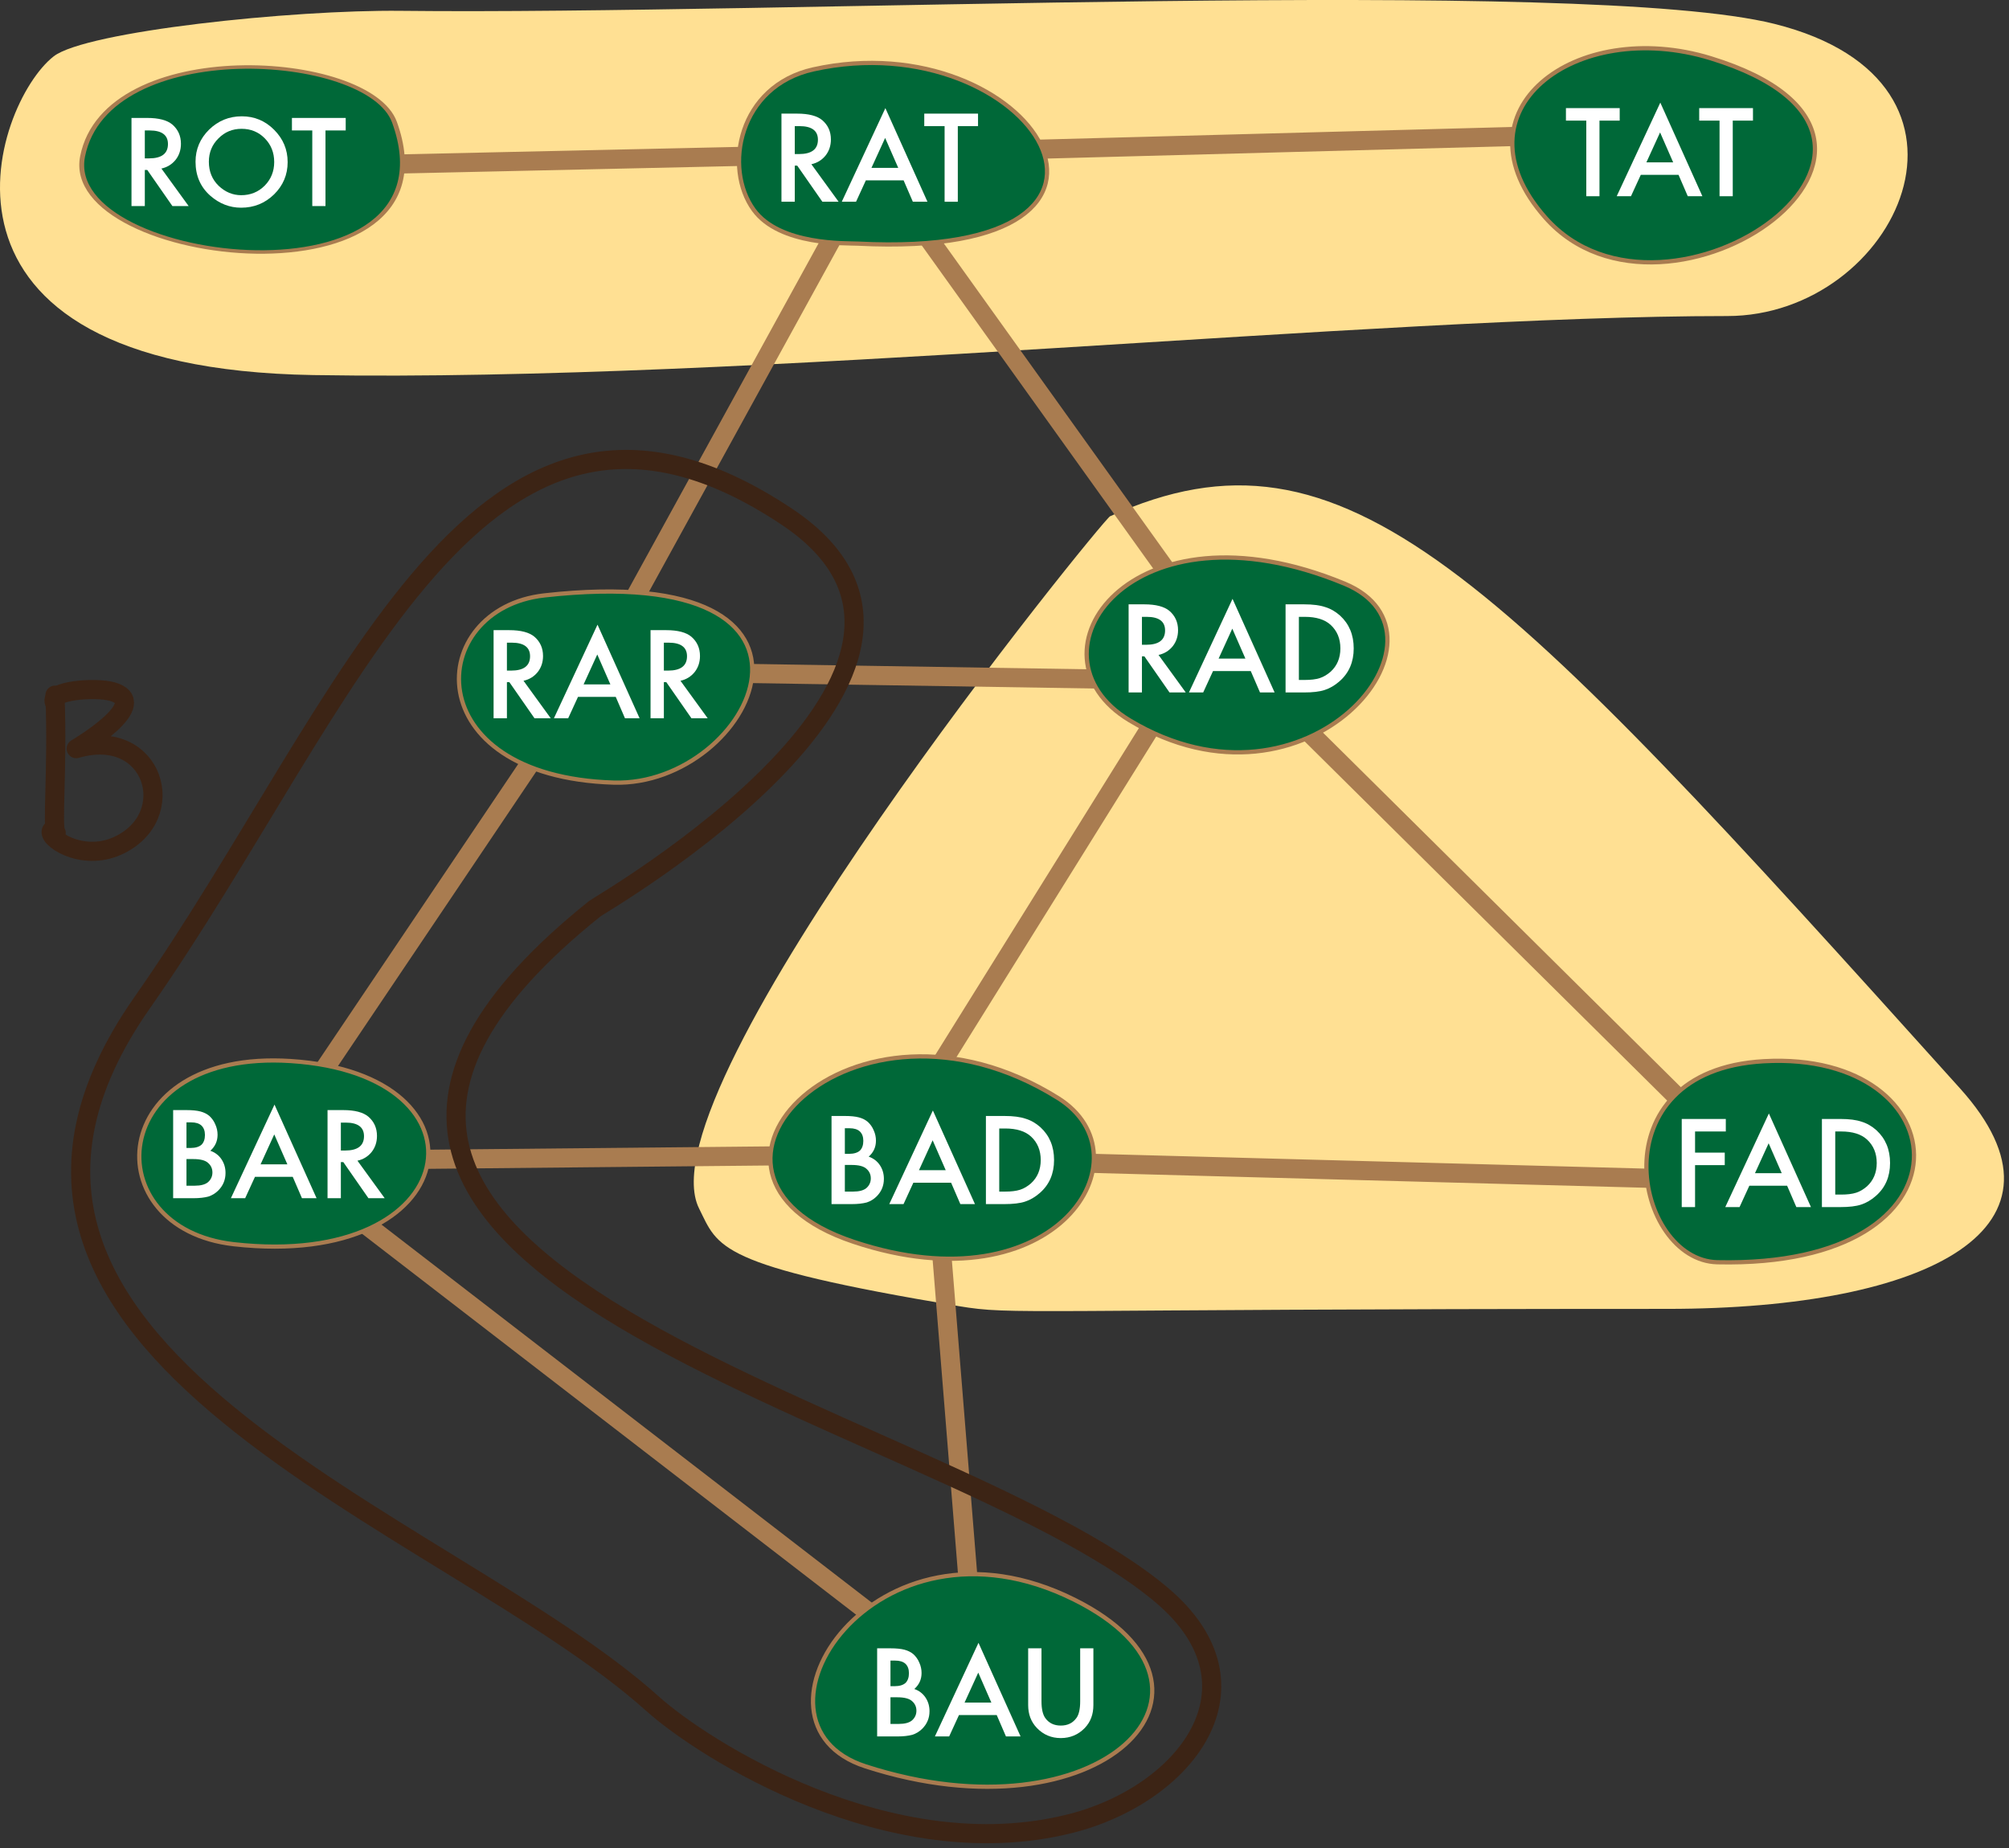 <?xml version="1.0" encoding="UTF-8" standalone="no"?>
<!DOCTYPE svg PUBLIC "-//W3C//DTD SVG 1.1//EN" "http://www.w3.org/Graphics/SVG/1.1/DTD/svg11.dtd">
<svg width="100%" height="100%" viewBox="0 0 275 253" version="1.1" xmlns="http://www.w3.org/2000/svg" xmlns:xlink="http://www.w3.org/1999/xlink" xml:space="preserve" xmlns:serif="http://www.serif.com/" style="fill-rule:evenodd;clip-rule:evenodd;stroke-linecap:round;stroke-linejoin:round;stroke-miterlimit:1.5;">
    <rect x="0" y="0" width="275" height="253" fill="#333333" stroke="none"/>
    <g transform="matrix(1,0,0,1,-21.181,-281.32)">
        <g transform="matrix(1,0,0,1,117.73,27.33)">
            <g transform="matrix(1,0,0,1,-117.73,-27.33)">
                <path d="M249.391,460.512C285.629,460.512 306.47,449.207 289.491,430.341C225.792,359.565 205.275,337.477 173.129,352.002C172.124,352.456 108.712,430.444 116.871,446.763C119.527,452.073 119.133,454.587 152.388,460.13C160.043,461.405 160.084,460.512 249.391,460.512Z" style="fill:rgb(255,224,147);"/>
            </g>
        </g>
        <g transform="matrix(1,0,0,1,117.73,27.33)">
            <g transform="matrix(1,0,0,1,-693.768,222.416)">
                <path d="M833.649,74.842C856.86,74.842 872.085,42.837 840.113,34.844C814.143,28.351 703.729,33.632 652.135,33.057C637.179,32.89 608.961,35.871 604.568,39.288C596.36,45.672 583.463,81.994 640.122,82.923C700.274,83.909 785.193,74.842 833.649,74.842Z" style="fill:rgb(255,224,147);"/>
            </g>
        </g>
        <g transform="matrix(1,0,0,1,117.73,27.33)">
            <g transform="matrix(1,0,0,1,-117.73,-27.33)">
                <path d="M28.709,376.493C29.101,386.953 28.241,394.723 28.874,395.355" style="fill:none;stroke:rgb(60,36,21);stroke-width:2.62px;"/>
            </g>
        </g>
        <g transform="matrix(1,0,0,1,117.73,27.33)">
            <g transform="matrix(1,0,0,1,-117.73,-27.33)">
                <path d="M28.632,377.501C27.892,375.83 34.208,375.364 36.502,375.99C42.106,377.518 32.245,383.434 31.612,383.814C42.246,380.686 46.001,393.153 37.285,397.115C32.275,399.392 27.363,395.887 28.287,394.963" style="fill:none;stroke:rgb(60,36,21);stroke-width:2.62px;"/>
            </g>
        </g>
        <g transform="matrix(1,0,0,1,117.73,27.33)">
            <g transform="matrix(1,0,0,1,-532.299,122.548)">
                <path d="M479.329,154.138L561.453,152.311L652.441,149.876" style="fill:none;stroke:rgb(169,124,80);stroke-width:2.62px;"/>
            </g>
        </g>
        <g transform="matrix(1,0,0,1,117.73,27.33)">
            <g transform="matrix(1,0,0,1,-532.299,122.548)">
                <path d="M558.982,158.689L602.302,219.175L676.974,293.17L563.613,290.129L569.551,363.659L474.478,290.347L556.802,289.539L597.263,224.58L516.832,223.307L475.997,283.98" style="fill:none;stroke:rgb(169,124,80);stroke-width:2.62px;"/>
            </g>
        </g>
        <g transform="matrix(1,0,0,1,117.73,27.33)">
            <g transform="matrix(1,0,0,1,-532.299,122.548)">
                <path d="M552.252,159.365L521.416,215.497" style="fill:none;stroke:rgb(169,124,80);stroke-width:2.62px;"/>
            </g>
        </g>
        <g transform="matrix(1,0,0,1,117.73,27.33)">
            <g transform="matrix(0.875,0,0,0.629,-472.483,177.654)">
                <path d="M491.354,147.965C487.315,132.458 446.326,129.03 442.56,155.393C439.121,179.467 502.12,189.289 491.354,147.965Z" style="fill:rgb(0,104,56);stroke:rgb(169,124,80);stroke-width:0.76px;"/>
            </g>
        </g>
        <g transform="matrix(1,0,0,1,117.73,27.33)">
            <g transform="matrix(1,0,0,1,-532.299,122.548)">
                <path d="M547.081,140.94C536.851,143.214 534.764,154.455 538.923,160.172C542.492,165.077 551.621,164.714 553.202,164.795C598.208,167.085 576.817,134.329 547.081,140.94Z" style="fill:rgb(0,104,56);stroke:rgb(169,124,80);stroke-width:0.58px;"/>
            </g>
        </g>
        <g transform="matrix(1,0,0,1,117.73,27.33)">
            <g transform="matrix(1,0,0,1,-532.299,122.548)">
                <path d="M647.293,161.245C663.908,180.027 706.133,150.561 669.942,139.425C651.416,133.725 634.338,146.6 647.293,161.245Z" style="fill:rgb(0,104,56);stroke:rgb(169,124,80);stroke-width:0.58px;"/>
            </g>
        </g>
        <g transform="matrix(1,0,0,1,117.73,27.33)">
            <g transform="matrix(0.948,0,0,0.941,-499.485,135.983)">
                <path d="M588.116,230.189C613.94,245.878 636.763,217.648 619.169,210.317C588.28,197.447 572.339,220.605 588.116,230.189Z" style="fill:rgb(0,104,56);stroke:rgb(169,124,80);stroke-width:0.62px;"/>
            </g>
        </g>
        <g transform="matrix(1,0,0,1,117.73,27.33)">
            <g transform="matrix(1,0,0,1,-532.299,122.548)">
                <path d="M510.246,212.958C493.926,214.788 492.661,237.758 519.782,238.586C538.71,239.163 554.383,208.011 510.246,212.958Z" style="fill:rgb(0,104,56);stroke:rgb(169,124,80);stroke-width:0.58px;"/>
            </g>
        </g>
        <g transform="matrix(1,0,0,1,117.73,27.33)">
            <g transform="matrix(1,0,0,0.989,-532.299,125.843)">
                <path d="M467.764,301.807C499.423,305.413 503.864,278.287 475.523,276.448C450.132,274.801 448.754,299.642 467.764,301.807Z" style="fill:rgb(0,104,56);stroke:rgb(169,124,80);stroke-width:0.58px;"/>
            </g>
        </g>
        <g transform="matrix(1,0,0,1,117.73,27.33)">
            <g transform="matrix(1,0,0,1,-532.299,122.548)">
                <path d="M552.604,301.453C580.361,310.722 593.302,289.725 580.575,281.771C552.297,264.097 525.191,292.299 552.604,301.453Z" style="fill:rgb(0,104,56);stroke:rgb(169,124,80);stroke-width:0.58px;"/>
            </g>
        </g>
        <g transform="matrix(1,0,0,1,117.73,27.33)">
            <g transform="matrix(1,0,0,1,-532.299,122.548)">
                <path d="M670.829,304.25C707.113,305.06 704.155,275.213 677.191,276.728C654.113,278.024 659.528,303.998 670.829,304.25Z" style="fill:rgb(0,104,56);stroke:rgb(169,124,80);stroke-width:0.58px;"/>
            </g>
        </g>
        <g transform="matrix(1,0,0,1,117.73,27.33)">
            <g transform="matrix(1,0,0,1,-532.299,122.548)">
                <path d="M554.23,373.265C586.307,383.643 607.245,362.637 582.801,350.445C555.345,336.752 535.858,367.322 554.23,373.265Z" style="fill:rgb(0,104,56);stroke:rgb(169,124,80);stroke-width:0.58px;"/>
            </g>
        </g>
        <g transform="matrix(1,0,0,1,117.73,27.33)">
            <g transform="matrix(1,0,0,1,15.834,418.837)">
                <g transform="matrix(16,0,0,16,0,-1.77636e-15)">
                    <path d="M0.09,-0L0.09,-0.754L0.204,-0.754C0.254,-0.754 0.294,-0.75 0.324,-0.742C0.354,-0.734 0.38,-0.721 0.401,-0.703C0.422,-0.683 0.439,-0.66 0.451,-0.631C0.464,-0.602 0.47,-0.573 0.47,-0.543C0.47,-0.489 0.45,-0.443 0.408,-0.406C0.448,-0.392 0.48,-0.368 0.503,-0.334C0.526,-0.3 0.538,-0.261 0.538,-0.216C0.538,-0.157 0.517,-0.107 0.476,-0.066C0.451,-0.041 0.422,-0.024 0.391,-0.014C0.357,-0.005 0.314,-0 0.263,-0L0.09,-0ZM0.204,-0.43L0.24,-0.43C0.282,-0.43 0.313,-0.44 0.333,-0.458C0.352,-0.477 0.362,-0.505 0.362,-0.541C0.362,-0.576 0.352,-0.603 0.332,-0.622C0.312,-0.64 0.283,-0.649 0.244,-0.649L0.204,-0.649L0.204,-0.43ZM0.204,-0.107L0.274,-0.107C0.326,-0.107 0.364,-0.117 0.388,-0.137C0.413,-0.159 0.426,-0.187 0.426,-0.22C0.426,-0.253 0.414,-0.28 0.389,-0.302C0.365,-0.324 0.323,-0.335 0.262,-0.335L0.204,-0.335L0.204,-0.107Z" style="fill:white;fill-rule:nonzero;"/>
                </g>
                <g transform="matrix(16,0,0,16,9.281,-1.77636e-15)">
                    <path d="M0.533,-0.183L0.21,-0.183L0.126,-0L0.004,-0L0.377,-0.801L0.737,-0L0.612,-0L0.533,-0.183ZM0.487,-0.29L0.375,-0.546L0.258,-0.29L0.487,-0.29Z" style="fill:white;fill-rule:nonzero;"/>
                </g>
                <g transform="matrix(16,0,0,16,21.133,-1.77636e-15)">
                    <path d="M0.09,-0L0.09,-0.754L0.249,-0.754C0.324,-0.754 0.384,-0.746 0.428,-0.731C0.475,-0.717 0.518,-0.692 0.557,-0.657C0.634,-0.586 0.673,-0.493 0.673,-0.377C0.673,-0.261 0.633,-0.167 0.552,-0.096C0.511,-0.06 0.468,-0.035 0.424,-0.021C0.382,-0.007 0.323,-0 0.247,-0L0.09,-0ZM0.204,-0.107L0.255,-0.107C0.306,-0.107 0.349,-0.112 0.383,-0.123C0.417,-0.134 0.447,-0.153 0.475,-0.177C0.531,-0.228 0.559,-0.295 0.559,-0.377C0.559,-0.46 0.531,-0.527 0.476,-0.578C0.426,-0.624 0.352,-0.647 0.255,-0.647L0.204,-0.647L0.204,-0.107Z" style="fill:white;fill-rule:nonzero;"/>
                </g>
            </g>
        </g>
        <g transform="matrix(1,0,0,1,117.73,27.33)">
            <g transform="matrix(1,0,0,1,-74.288,418.031)">
                <g transform="matrix(16,0,0,16,0,-1.77636e-15)">
                    <path d="M0.09,-0L0.09,-0.754L0.204,-0.754C0.254,-0.754 0.294,-0.75 0.324,-0.742C0.354,-0.734 0.38,-0.721 0.401,-0.703C0.422,-0.683 0.439,-0.66 0.451,-0.631C0.464,-0.602 0.47,-0.573 0.47,-0.543C0.47,-0.489 0.45,-0.443 0.408,-0.406C0.448,-0.392 0.48,-0.368 0.503,-0.334C0.526,-0.3 0.538,-0.261 0.538,-0.216C0.538,-0.157 0.517,-0.107 0.476,-0.066C0.451,-0.041 0.422,-0.024 0.391,-0.014C0.357,-0.005 0.314,-0 0.263,-0L0.09,-0ZM0.204,-0.43L0.24,-0.43C0.282,-0.43 0.313,-0.44 0.333,-0.458C0.352,-0.477 0.362,-0.505 0.362,-0.541C0.362,-0.576 0.352,-0.603 0.332,-0.622C0.312,-0.64 0.283,-0.649 0.244,-0.649L0.204,-0.649L0.204,-0.43ZM0.204,-0.107L0.274,-0.107C0.326,-0.107 0.364,-0.117 0.388,-0.137C0.413,-0.159 0.426,-0.187 0.426,-0.22C0.426,-0.253 0.414,-0.28 0.389,-0.302C0.365,-0.324 0.323,-0.335 0.262,-0.335L0.204,-0.335L0.204,-0.107Z" style="fill:white;fill-rule:nonzero;"/>
                </g>
                <g transform="matrix(16,0,0,16,9.281,-1.77636e-15)">
                    <path d="M0.533,-0.183L0.21,-0.183L0.126,-0L0.004,-0L0.377,-0.801L0.737,-0L0.612,-0L0.533,-0.183ZM0.487,-0.29L0.375,-0.546L0.258,-0.29L0.487,-0.29Z" style="fill:white;fill-rule:nonzero;"/>
                </g>
                <g transform="matrix(16,0,0,16,21.133,-1.77636e-15)">
                    <path d="M0.346,-0.321L0.579,-0L0.44,-0L0.225,-0.309L0.204,-0.309L0.204,-0L0.09,-0L0.09,-0.754L0.224,-0.754C0.323,-0.754 0.395,-0.735 0.439,-0.698C0.488,-0.656 0.513,-0.601 0.513,-0.533C0.513,-0.479 0.497,-0.433 0.467,-0.395C0.436,-0.357 0.396,-0.332 0.346,-0.321ZM0.204,-0.408L0.24,-0.408C0.348,-0.408 0.402,-0.449 0.402,-0.531C0.402,-0.608 0.349,-0.647 0.245,-0.647L0.204,-0.647L0.204,-0.408Z" style="fill:white;fill-rule:nonzero;"/>
                </g>
            </g>
        </g>
        <g transform="matrix(1,0,0,1,117.73,27.33)">
            <g transform="matrix(1,0,0,1,56.5,348.791)">
                <g transform="matrix(16,0,0,16,0,-1.77636e-15)">
                    <path d="M0.346,-0.321L0.579,-0L0.44,-0L0.225,-0.309L0.204,-0.309L0.204,-0L0.09,-0L0.09,-0.754L0.224,-0.754C0.323,-0.754 0.395,-0.735 0.439,-0.698C0.488,-0.656 0.513,-0.601 0.513,-0.533C0.513,-0.479 0.497,-0.433 0.467,-0.395C0.436,-0.357 0.396,-0.332 0.346,-0.321ZM0.204,-0.408L0.24,-0.408C0.348,-0.408 0.402,-0.449 0.402,-0.531C0.402,-0.608 0.349,-0.647 0.245,-0.647L0.204,-0.647L0.204,-0.408Z" style="fill:white;fill-rule:nonzero;"/>
                </g>
                <g transform="matrix(16,0,0,16,9.633,-1.77636e-15)">
                    <path d="M0.533,-0.183L0.21,-0.183L0.126,-0L0.004,-0L0.377,-0.801L0.737,-0L0.612,-0L0.533,-0.183ZM0.487,-0.29L0.375,-0.546L0.258,-0.29L0.487,-0.29Z" style="fill:white;fill-rule:nonzero;"/>
                </g>
                <g transform="matrix(16,0,0,16,21.484,-1.77636e-15)">
                    <path d="M0.09,-0L0.09,-0.754L0.249,-0.754C0.324,-0.754 0.384,-0.746 0.428,-0.731C0.475,-0.717 0.518,-0.692 0.557,-0.657C0.634,-0.586 0.673,-0.493 0.673,-0.377C0.673,-0.261 0.633,-0.167 0.552,-0.096C0.511,-0.06 0.468,-0.035 0.424,-0.021C0.382,-0.007 0.323,-0 0.247,-0L0.09,-0ZM0.204,-0.107L0.255,-0.107C0.306,-0.107 0.349,-0.112 0.383,-0.123C0.417,-0.134 0.447,-0.153 0.475,-0.177C0.531,-0.228 0.559,-0.295 0.559,-0.377C0.559,-0.46 0.531,-0.527 0.476,-0.578C0.426,-0.624 0.352,-0.647 0.255,-0.647L0.204,-0.647L0.204,-0.107Z" style="fill:white;fill-rule:nonzero;"/>
                </g>
            </g>
        </g>
        <g transform="matrix(1,0,0,1,117.73,27.33)">
            <g transform="matrix(1,0,0,1,8.98,281.61)">
                <g transform="matrix(16,0,0,16,0,-1.77636e-15)">
                    <path d="M0.346,-0.321L0.579,-0L0.44,-0L0.225,-0.309L0.204,-0.309L0.204,-0L0.09,-0L0.09,-0.754L0.224,-0.754C0.323,-0.754 0.395,-0.735 0.439,-0.698C0.488,-0.656 0.513,-0.601 0.513,-0.533C0.513,-0.479 0.497,-0.433 0.467,-0.395C0.436,-0.357 0.396,-0.332 0.346,-0.321ZM0.204,-0.408L0.24,-0.408C0.348,-0.408 0.402,-0.449 0.402,-0.531C0.402,-0.608 0.349,-0.647 0.245,-0.647L0.204,-0.647L0.204,-0.408Z" style="fill:white;fill-rule:nonzero;"/>
                </g>
                <g transform="matrix(16,0,0,16,9.633,-1.77636e-15)">
                    <path d="M0.533,-0.183L0.21,-0.183L0.126,-0L0.004,-0L0.377,-0.801L0.737,-0L0.612,-0L0.533,-0.183ZM0.487,-0.29L0.375,-0.546L0.258,-0.29L0.487,-0.29Z" style="fill:white;fill-rule:nonzero;"/>
                </g>
                <g transform="matrix(16,0,0,16,20.812,-1.77636e-15)">
                    <path d="M0.298,-0.647L0.298,-0L0.185,-0L0.185,-0.647L0.011,-0.647L0.011,-0.754L0.471,-0.754L0.471,-0.647L0.298,-0.647Z" style="fill:white;fill-rule:nonzero;"/>
                </g>
            </g>
        </g>
        <g transform="matrix(1,0,0,1,117.73,27.33)">
            <g transform="matrix(1,0,0,1,-79.99,282.201)">
                <g transform="matrix(16,0,0,16,0,-1.77636e-15)">
                    <path d="M0.346,-0.321L0.579,-0L0.44,-0L0.225,-0.309L0.204,-0.309L0.204,-0L0.09,-0L0.09,-0.754L0.224,-0.754C0.323,-0.754 0.395,-0.735 0.439,-0.698C0.488,-0.656 0.513,-0.601 0.513,-0.533C0.513,-0.479 0.497,-0.433 0.467,-0.395C0.436,-0.357 0.396,-0.332 0.346,-0.321ZM0.204,-0.408L0.24,-0.408C0.348,-0.408 0.402,-0.449 0.402,-0.531C0.402,-0.608 0.349,-0.647 0.245,-0.647L0.204,-0.647L0.204,-0.408Z" style="fill:white;fill-rule:nonzero;"/>
                </g>
                <g transform="matrix(16,0,0,16,9.359,-1.77636e-15)">
                    <path d="M0.053,-0.38C0.053,-0.486 0.092,-0.578 0.169,-0.654C0.247,-0.73 0.34,-0.768 0.449,-0.768C0.556,-0.768 0.648,-0.73 0.725,-0.653C0.802,-0.576 0.841,-0.484 0.841,-0.376C0.841,-0.268 0.802,-0.176 0.725,-0.1C0.647,-0.024 0.553,0.014 0.443,0.014C0.346,0.014 0.258,-0.02 0.181,-0.087C0.095,-0.162 0.053,-0.26 0.053,-0.38ZM0.167,-0.379C0.167,-0.296 0.195,-0.227 0.251,-0.173C0.307,-0.12 0.371,-0.093 0.444,-0.093C0.523,-0.093 0.59,-0.12 0.645,-0.175C0.699,-0.23 0.726,-0.298 0.726,-0.377C0.726,-0.457 0.699,-0.525 0.646,-0.579C0.592,-0.634 0.526,-0.661 0.447,-0.661C0.369,-0.661 0.303,-0.634 0.249,-0.579C0.194,-0.525 0.167,-0.458 0.167,-0.379Z" style="fill:white;fill-rule:nonzero;"/>
                </g>
                <g transform="matrix(16,0,0,16,23.227,-1.77636e-15)">
                    <path d="M0.298,-0.647L0.298,-0L0.185,-0L0.185,-0.647L0.011,-0.647L0.011,-0.754L0.471,-0.754L0.471,-0.647L0.298,-0.647Z" style="fill:white;fill-rule:nonzero;"/>
                </g>
            </g>
        </g>
        <g transform="matrix(1,0,0,1,117.73,27.33)">
            <g transform="matrix(1,0,0,1,117.627,280.855)">
                <g transform="matrix(16,0,0,16,0,-1.77636e-15)">
                    <path d="M0.298,-0.647L0.298,-0L0.185,-0L0.185,-0.647L0.011,-0.647L0.011,-0.754L0.471,-0.754L0.471,-0.647L0.298,-0.647Z" style="fill:white;fill-rule:nonzero;"/>
                </g>
                <g transform="matrix(16,0,0,16,7.062,-1.77636e-15)">
                    <path d="M0.533,-0.183L0.21,-0.183L0.126,-0L0.004,-0L0.377,-0.801L0.737,-0L0.612,-0L0.533,-0.183ZM0.487,-0.29L0.375,-0.546L0.258,-0.29L0.487,-0.29Z" style="fill:white;fill-rule:nonzero;"/>
                </g>
                <g transform="matrix(16,0,0,16,18.242,-1.77636e-15)">
                    <path d="M0.298,-0.647L0.298,-0L0.185,-0L0.185,-0.647L0.011,-0.647L0.011,-0.754L0.471,-0.754L0.471,-0.647L0.298,-0.647Z" style="fill:white;fill-rule:nonzero;"/>
                </g>
            </g>
        </g>
        <g transform="matrix(1,0,0,1,117.73,27.33)">
            <g transform="matrix(1,0,0,1,-30.424,352.326)">
                <g transform="matrix(16,0,0,16,0,-1.77636e-15)">
                    <path d="M0.346,-0.321L0.579,-0L0.44,-0L0.225,-0.309L0.204,-0.309L0.204,-0L0.09,-0L0.09,-0.754L0.224,-0.754C0.323,-0.754 0.395,-0.735 0.439,-0.698C0.488,-0.656 0.513,-0.601 0.513,-0.533C0.513,-0.479 0.497,-0.433 0.467,-0.395C0.436,-0.357 0.396,-0.332 0.346,-0.321ZM0.204,-0.408L0.24,-0.408C0.348,-0.408 0.402,-0.449 0.402,-0.531C0.402,-0.608 0.349,-0.647 0.245,-0.647L0.204,-0.647L0.204,-0.408Z" style="fill:white;fill-rule:nonzero;"/>
                </g>
                <g transform="matrix(16,0,0,16,9.633,-1.77636e-15)">
                    <path d="M0.533,-0.183L0.21,-0.183L0.126,-0L0.004,-0L0.377,-0.801L0.737,-0L0.612,-0L0.533,-0.183ZM0.487,-0.29L0.375,-0.546L0.258,-0.29L0.487,-0.29Z" style="fill:white;fill-rule:nonzero;"/>
                </g>
                <g transform="matrix(16,0,0,16,21.484,-1.77636e-15)">
                    <path d="M0.346,-0.321L0.579,-0L0.44,-0L0.225,-0.309L0.204,-0.309L0.204,-0L0.09,-0L0.09,-0.754L0.224,-0.754C0.323,-0.754 0.395,-0.735 0.439,-0.698C0.488,-0.656 0.513,-0.601 0.513,-0.533C0.513,-0.479 0.497,-0.433 0.467,-0.395C0.436,-0.357 0.396,-0.332 0.346,-0.321ZM0.204,-0.408L0.24,-0.408C0.348,-0.408 0.402,-0.449 0.402,-0.531C0.402,-0.608 0.349,-0.647 0.245,-0.647L0.204,-0.647L0.204,-0.408Z" style="fill:white;fill-rule:nonzero;"/>
                </g>
            </g>
        </g>
        <g transform="matrix(1,0,0,1,117.73,27.33)">
            <g transform="matrix(1,0,0,1,22.078,491.717)">
                <g transform="matrix(16,0,0,16,0,-1.77636e-15)">
                    <path d="M0.09,-0L0.09,-0.754L0.204,-0.754C0.254,-0.754 0.294,-0.75 0.324,-0.742C0.354,-0.734 0.38,-0.721 0.401,-0.703C0.422,-0.683 0.439,-0.66 0.451,-0.631C0.464,-0.602 0.47,-0.573 0.47,-0.543C0.47,-0.489 0.45,-0.443 0.408,-0.406C0.448,-0.392 0.48,-0.368 0.503,-0.334C0.526,-0.3 0.538,-0.261 0.538,-0.216C0.538,-0.157 0.517,-0.107 0.476,-0.066C0.451,-0.041 0.422,-0.024 0.391,-0.014C0.357,-0.005 0.314,-0 0.263,-0L0.09,-0ZM0.204,-0.43L0.24,-0.43C0.282,-0.43 0.313,-0.44 0.333,-0.458C0.352,-0.477 0.362,-0.505 0.362,-0.541C0.362,-0.576 0.352,-0.603 0.332,-0.622C0.312,-0.64 0.283,-0.649 0.244,-0.649L0.204,-0.649L0.204,-0.43ZM0.204,-0.107L0.274,-0.107C0.326,-0.107 0.364,-0.117 0.388,-0.137C0.413,-0.159 0.426,-0.187 0.426,-0.22C0.426,-0.253 0.414,-0.28 0.389,-0.302C0.365,-0.324 0.323,-0.335 0.262,-0.335L0.204,-0.335L0.204,-0.107Z" style="fill:white;fill-rule:nonzero;"/>
                </g>
                <g transform="matrix(16,0,0,16,9.281,-1.77636e-15)">
                    <path d="M0.533,-0.183L0.21,-0.183L0.126,-0L0.004,-0L0.377,-0.801L0.737,-0L0.612,-0L0.533,-0.183ZM0.487,-0.29L0.375,-0.546L0.258,-0.29L0.487,-0.29Z" style="fill:white;fill-rule:nonzero;"/>
                </g>
                <g transform="matrix(16,0,0,16,20.672,-1.77636e-15)">
                    <path d="M0.204,-0.754L0.204,-0.3C0.204,-0.235 0.215,-0.188 0.236,-0.158C0.267,-0.114 0.312,-0.093 0.369,-0.093C0.427,-0.093 0.471,-0.114 0.503,-0.158C0.524,-0.187 0.535,-0.234 0.535,-0.3L0.535,-0.754L0.648,-0.754L0.648,-0.269C0.648,-0.189 0.624,-0.124 0.574,-0.072C0.519,-0.015 0.45,0.014 0.369,0.014C0.288,0.014 0.22,-0.015 0.165,-0.072C0.115,-0.124 0.09,-0.189 0.09,-0.269L0.09,-0.754L0.204,-0.754Z" style="fill:white;fill-rule:nonzero;"/>
                </g>
            </g>
        </g>
        <g transform="matrix(1,0,0,1,117.73,27.33)">
            <g transform="matrix(1,0,0,1,132.214,419.246)">
                <g transform="matrix(16,0,0,16,0,-1.77636e-15)">
                    <path d="M0.467,-0.647L0.204,-0.647L0.204,-0.466L0.458,-0.466L0.458,-0.359L0.204,-0.359L0.204,-0L0.09,-0L0.09,-0.754L0.467,-0.754L0.467,-0.647Z" style="fill:white;fill-rule:nonzero;"/>
                </g>
                <g transform="matrix(16,0,0,16,7.336,-1.77636e-15)">
                    <path d="M0.533,-0.183L0.21,-0.183L0.126,-0L0.004,-0L0.377,-0.801L0.737,-0L0.612,-0L0.533,-0.183ZM0.487,-0.29L0.375,-0.546L0.258,-0.29L0.487,-0.29Z" style="fill:white;fill-rule:nonzero;"/>
                </g>
                <g transform="matrix(16,0,0,16,19.188,-1.77636e-15)">
                    <path d="M0.09,-0L0.09,-0.754L0.249,-0.754C0.324,-0.754 0.384,-0.746 0.428,-0.731C0.475,-0.717 0.518,-0.692 0.557,-0.657C0.634,-0.586 0.673,-0.493 0.673,-0.377C0.673,-0.261 0.633,-0.167 0.552,-0.096C0.511,-0.06 0.468,-0.035 0.424,-0.021C0.382,-0.007 0.323,-0 0.247,-0L0.09,-0ZM0.204,-0.107L0.255,-0.107C0.306,-0.107 0.349,-0.112 0.383,-0.123C0.417,-0.134 0.447,-0.153 0.475,-0.177C0.531,-0.228 0.559,-0.295 0.559,-0.377C0.559,-0.46 0.531,-0.527 0.476,-0.578C0.426,-0.624 0.352,-0.647 0.255,-0.647L0.204,-0.647L0.204,-0.107Z" style="fill:white;fill-rule:nonzero;"/>
                </g>
            </g>
        </g>
        <g transform="matrix(1,0,0,1,117.73,27.33)">
            <g transform="matrix(1,0,0,1,-117.73,-27.33)">
                <path d="M102.631,405.699C103.356,405.118 159.703,372.604 128.88,352.055C86.638,323.893 69.304,377.647 40.639,418.597C7.168,466.413 82.435,489.307 110.491,514.557C117.324,520.707 142.944,537.168 167.624,530.998C183.383,527.058 195.07,512.214 180.16,499.658C149.572,473.9 39.971,455.827 102.631,405.699Z" style="fill:none;stroke:rgb(60,36,21);stroke-width:2.62px;"/>
            </g>
        </g>
    </g>
</svg>
